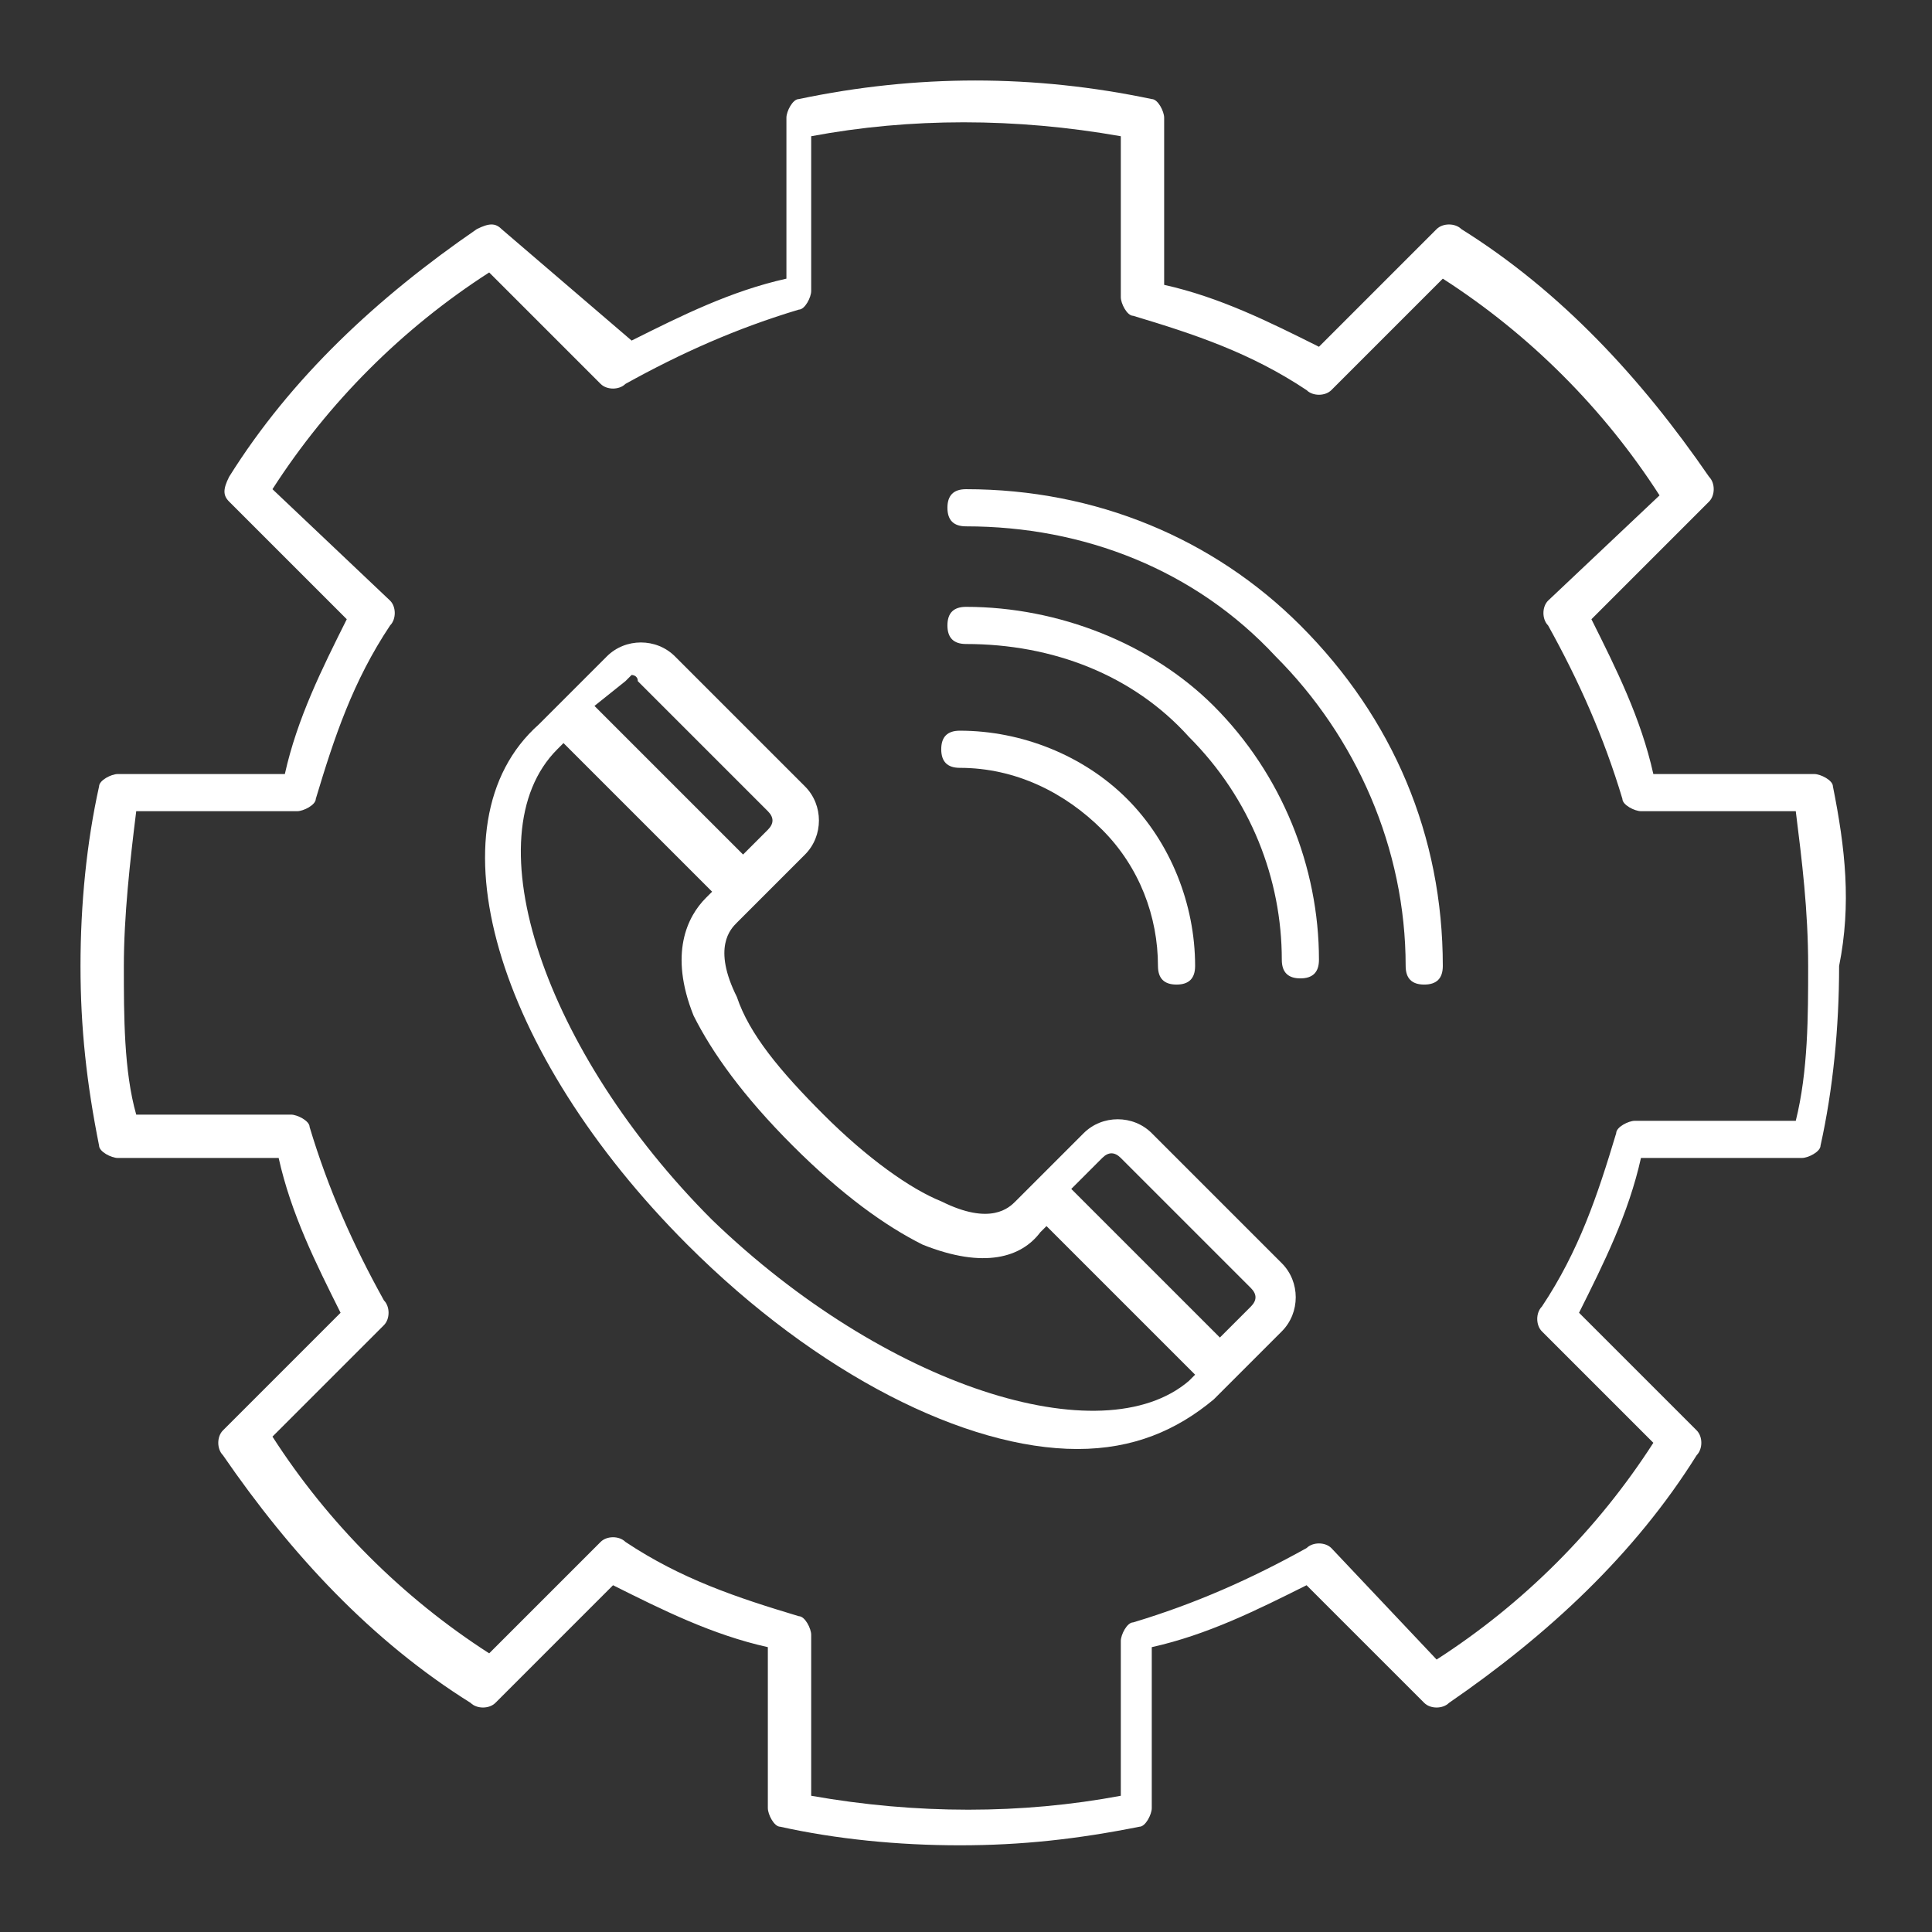 <?xml version="1.0" encoding="UTF-8"?>
<!-- Generator: Adobe Illustrator 28.0.0, SVG Export Plug-In . SVG Version: 6.00 Build 0)  -->
<svg xmlns="http://www.w3.org/2000/svg" xmlns:xlink="http://www.w3.org/1999/xlink" version="1.1" x="0px" y="0px" viewBox="0 0 31.2 31.2" style="enable-background:new 0 0 31.2 31.2;" xml:space="preserve">
<rect x="0" y="0" width="31.2" height="31.2" fill="#333333" stroke="none"/>
<style type="text/css">
	.st0{fill:#FFFFFF;}
</style>
<g id="Ebene_1">
</g>
<g id="Ebene_2">
	<g>
		<path class="st0" d="M29.6,12.7c0-0.1-0.2-0.2-0.3-0.2h-2.6c-0.2-0.9-0.6-1.7-1-2.5l1.9-1.9c0.1-0.1,0.1-0.3,0-0.4    c-1.1-1.6-2.4-3-4-4c-0.1-0.1-0.3-0.1-0.4,0l-1.9,1.9c-0.8-0.4-1.6-0.8-2.5-1V1.9c0-0.1-0.1-0.3-0.2-0.3c-1.9-0.4-3.8-0.4-5.7,0    c-0.1,0-0.2,0.2-0.2,0.3v2.6c-0.9,0.2-1.7,0.6-2.5,1L8.1,3.7C8,3.6,7.9,3.6,7.7,3.7c-1.6,1.1-3,2.4-4,4C3.6,7.9,3.6,8,3.7,8.1    L5.6,10c-0.4,0.8-0.8,1.6-1,2.5H1.9c-0.1,0-0.3,0.1-0.3,0.2c-0.2,0.9-0.3,1.9-0.3,2.9c0,1,0.1,1.9,0.3,2.9c0,0.1,0.2,0.2,0.3,0.2    h2.6c0.2,0.9,0.6,1.7,1,2.5l-1.9,1.9c-0.1,0.1-0.1,0.3,0,0.4c1.1,1.6,2.4,3,4,4c0.1,0.1,0.3,0.1,0.4,0l1.9-1.9    c0.8,0.4,1.6,0.8,2.5,1v2.6c0,0.1,0.1,0.3,0.2,0.3c0.9,0.2,1.9,0.3,2.9,0.3c1,0,1.9-0.1,2.9-0.3c0.1,0,0.2-0.2,0.2-0.3v-2.6    c0.9-0.2,1.7-0.6,2.5-1l1.9,1.9c0.1,0.1,0.3,0.1,0.4,0c1.6-1.1,3-2.4,4-4c0.1-0.1,0.1-0.3,0-0.4l-1.9-1.9c0.4-0.8,0.8-1.6,1-2.5    h2.6c0.1,0,0.3-0.1,0.3-0.2c0.2-0.9,0.3-1.9,0.3-2.9C29.9,14.6,29.8,13.7,29.6,12.7z M29,18.1h-2.6c-0.1,0-0.3,0.1-0.3,0.2    c-0.3,1-0.6,1.9-1.2,2.8c-0.1,0.1-0.1,0.3,0,0.4l1.8,1.8c-0.9,1.4-2.1,2.6-3.5,3.5L21.5,25c-0.1-0.1-0.3-0.1-0.4,0    c-0.9,0.5-1.8,0.9-2.8,1.2c-0.1,0-0.2,0.2-0.2,0.3V29c-1.6,0.3-3.3,0.3-5,0v-2.6c0-0.1-0.1-0.3-0.2-0.3c-1-0.3-1.9-0.6-2.8-1.2    c-0.1-0.1-0.3-0.1-0.4,0l-1.8,1.8c-1.4-0.9-2.6-2.1-3.5-3.5l1.8-1.8c0.1-0.1,0.1-0.3,0-0.4c-0.5-0.9-0.9-1.8-1.2-2.8    c0-0.1-0.2-0.2-0.3-0.2H2.2C2,17.3,2,16.4,2,15.6c0-0.8,0.1-1.7,0.2-2.5h2.6c0.1,0,0.3-0.1,0.3-0.2c0.3-1,0.6-1.9,1.2-2.8    c0.1-0.1,0.1-0.3,0-0.4L4.4,7.9c0.9-1.4,2.1-2.6,3.5-3.5l1.8,1.8c0.1,0.1,0.3,0.1,0.4,0c0.9-0.5,1.8-0.9,2.8-1.2    c0.1,0,0.2-0.2,0.2-0.3V2.2c1.6-0.3,3.3-0.3,5,0v2.6c0,0.1,0.1,0.3,0.2,0.3c1,0.3,1.9,0.6,2.8,1.2c0.1,0.1,0.3,0.1,0.4,0l1.8-1.8    c1.4,0.9,2.6,2.1,3.5,3.5L25,9.7c-0.1,0.1-0.1,0.3,0,0.4c0.5,0.9,0.9,1.8,1.2,2.8c0,0.1,0.2,0.2,0.3,0.2H29    c0.1,0.8,0.2,1.6,0.2,2.5C29.2,16.4,29.2,17.3,29,18.1z"></path>
		<path class="st0" d="M18.6,18.3c-0.3-0.3-0.8-0.3-1.1,0l-1.1,1.1c-0.1,0.1-0.4,0.4-1.2,0c-0.5-0.2-1.2-0.7-1.9-1.4    c-0.7-0.7-1.2-1.3-1.4-1.9c-0.4-0.8-0.1-1.1,0-1.2l1.1-1.1c0.3-0.3,0.3-0.8,0-1.1l-2.1-2.1c-0.3-0.3-0.8-0.3-1.1,0l-1.1,1.1    C6.9,13.3,8,17,11.1,20.1c2.1,2.1,4.5,3.3,6.3,3.3c0.9,0,1.6-0.3,2.2-0.8l1.1-1.1c0.3-0.3,0.3-0.8,0-1.1L18.6,18.3z M10.1,11    c0,0,0.1-0.1,0.1-0.1c0,0,0.1,0,0.1,0.1l2.1,2.1c0.1,0.1,0.1,0.2,0,0.3L12,13.8l-2.4-2.4L10.1,11z M11.5,19.7    c-2.7-2.7-3.9-6.2-2.5-7.6l0.1-0.1l2.4,2.4l-0.1,0.1c-0.3,0.3-0.6,0.9-0.2,1.9c0.3,0.6,0.8,1.3,1.6,2.1c0.8,0.8,1.5,1.3,2.1,1.6    c1,0.4,1.6,0.2,1.9-0.2l0.1-0.1l2.4,2.4l-0.1,0.1C17.8,23.5,14.3,22.4,11.5,19.7z M20.2,21.1l-0.5,0.5l-2.4-2.4l0.5-0.5    c0.1-0.1,0.2-0.1,0.3,0l2.1,2.1C20.3,20.9,20.3,21,20.2,21.1z"></path>
		<path class="st0" d="M15.6,7.9c-0.2,0-0.3,0.1-0.3,0.3c0,0.2,0.1,0.3,0.3,0.3c1.9,0,3.7,0.7,5,2.1c1.3,1.3,2.1,3.1,2.1,5    c0,0.2,0.1,0.3,0.3,0.3c0.2,0,0.3-0.1,0.3-0.3c0-2.1-0.8-4-2.3-5.5C19.6,8.7,17.7,7.9,15.6,7.9z"></path>
		<path class="st0" d="M15.6,9.8c-0.2,0-0.3,0.1-0.3,0.3s0.1,0.3,0.3,0.3c1.4,0,2.7,0.5,3.6,1.5c1,1,1.5,2.3,1.5,3.6    c0,0.2,0.1,0.3,0.3,0.3s0.3-0.1,0.3-0.3c0-1.5-0.6-3-1.7-4.1C18.6,10.4,17.1,9.8,15.6,9.8z"></path>
		<path class="st0" d="M17.8,13.4c0.6,0.6,0.9,1.4,0.9,2.2c0,0.2,0.1,0.3,0.3,0.3c0.2,0,0.3-0.1,0.3-0.3c0-1-0.4-2-1.1-2.7    c-0.7-0.7-1.7-1.1-2.7-1.1c-0.2,0-0.3,0.1-0.3,0.3c0,0.2,0.1,0.3,0.3,0.3C16.4,12.4,17.2,12.8,17.8,13.4z"></path>
	</g>
</g>
</svg>
